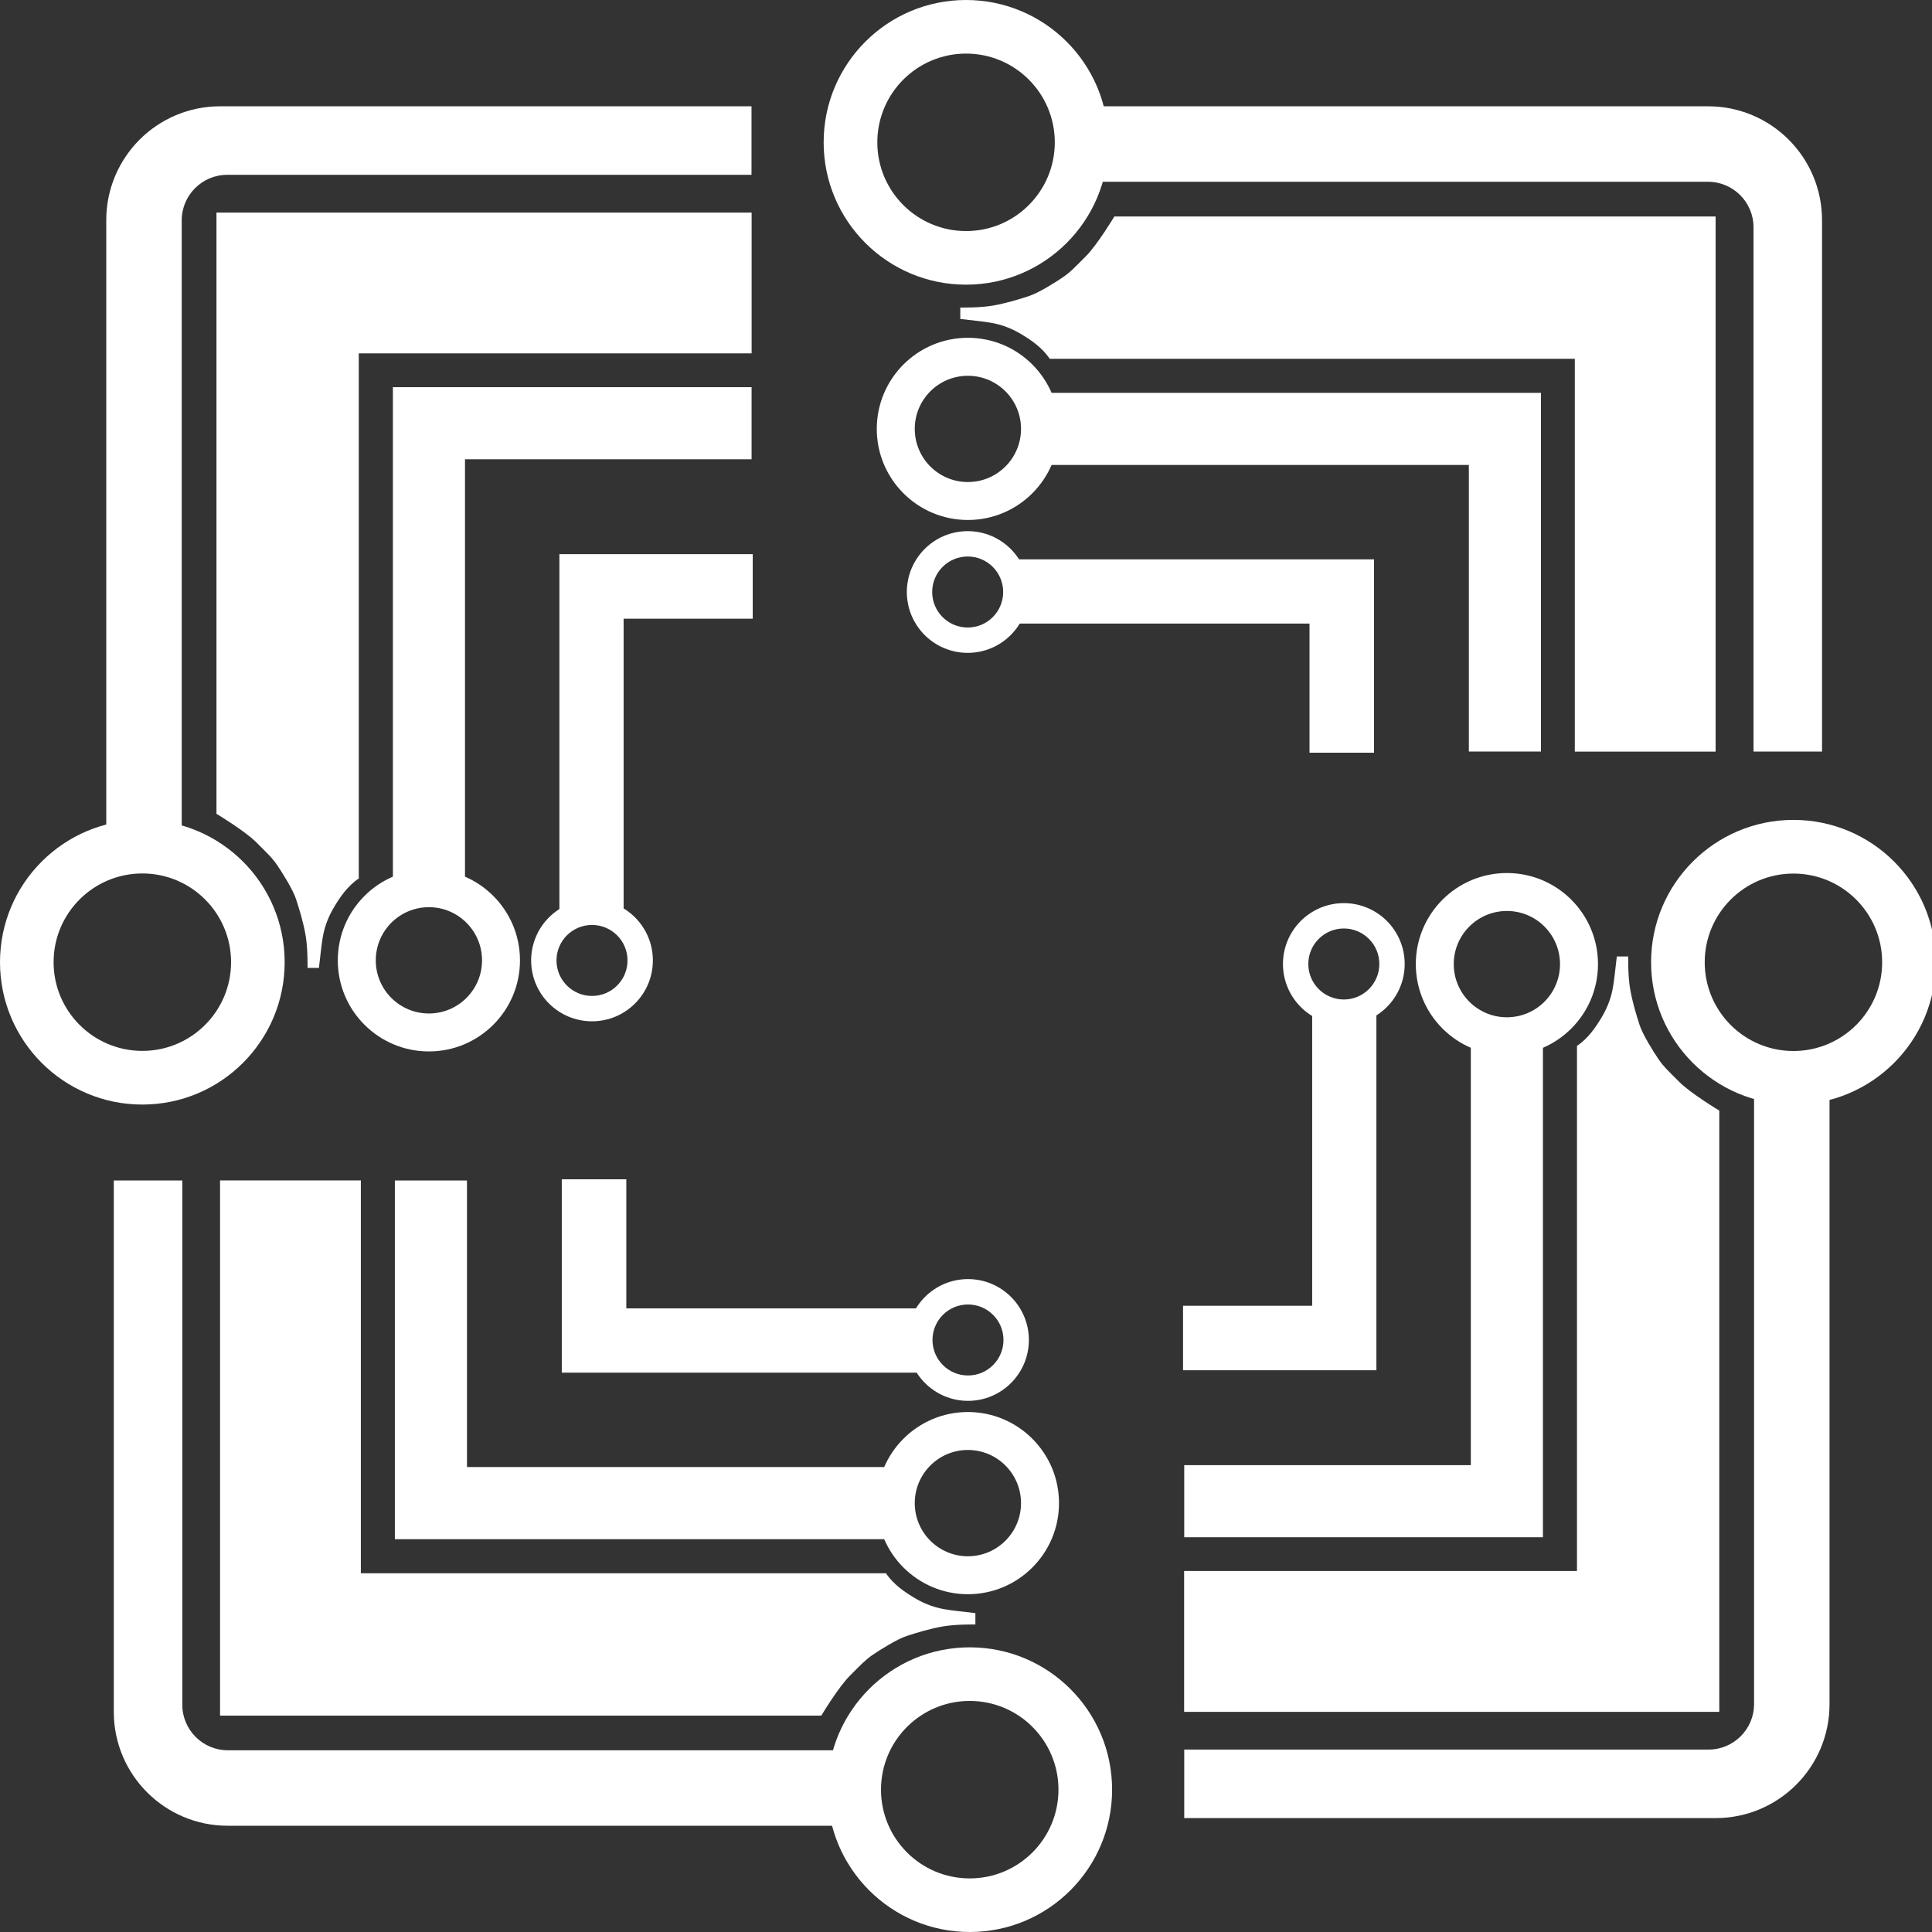 <svg width="50" height="50" viewBox="0 0 50 50" fill="none" xmlns="http://www.w3.org/2000/svg">
<rect x="0" y="0" width="50" height="50" fill="#333333" stroke="none"/>
<g clip-path="url(#clip0_195_5431)">
<path d="M2.75 5.698V21.366H4.703V5.703C4.703 5.052 5.231 4.524 5.882 4.524H19.449V2.751H5.697C4.069 2.751 2.75 4.07 2.75 5.698Z" fill="white"/>
<path fill-rule="evenodd" clip-rule="evenodd" d="M3.684 28.586C5.718 28.586 7.367 26.937 7.367 24.902C7.367 22.868 5.718 21.219 3.684 21.219C1.649 21.219 0 22.868 0 24.902C0 26.937 1.649 28.586 3.684 28.586ZM3.684 27.197C4.952 27.197 5.98 26.169 5.98 24.901C5.98 23.633 4.952 22.605 3.684 22.605C2.416 22.605 1.387 23.633 1.387 24.901C1.387 26.169 2.416 27.197 3.684 27.197Z" fill="white"/>
<path d="M10.168 10.02V22.735H12.034V11.886H19.451V10.02H10.168Z" fill="white"/>
<path fill-rule="evenodd" clip-rule="evenodd" d="M11.1 27.211C12.402 27.211 13.457 26.156 13.457 24.854C13.457 23.552 12.402 22.496 11.1 22.496C9.798 22.496 8.742 23.552 8.742 24.854C8.742 26.156 9.798 27.211 11.1 27.211ZM11.1 26.229C11.859 26.229 12.475 25.613 12.475 24.854C12.475 24.094 11.859 23.478 11.1 23.478C10.34 23.478 9.725 24.094 9.725 24.854C9.725 25.613 10.34 26.229 11.1 26.229Z" fill="white"/>
<path d="M14.477 14.342V23.648H16.139V16.012H19.481V14.342H14.477Z" fill="white"/>
<path fill-rule="evenodd" clip-rule="evenodd" d="M15.321 26.431C16.191 26.431 16.896 25.726 16.896 24.856C16.896 23.986 16.191 23.281 15.321 23.281C14.451 23.281 13.746 23.986 13.746 24.856C13.746 25.726 14.451 26.431 15.321 26.431ZM15.321 25.775C15.829 25.775 16.24 25.364 16.24 24.856C16.24 24.349 15.829 23.938 15.321 23.938C14.814 23.938 14.402 24.349 14.402 24.856C14.402 25.364 14.814 25.775 15.321 25.775Z" fill="white"/>
<path d="M5.602 5.501V21.061C5.602 21.061 6.338 21.504 6.633 21.799C6.928 22.095 7.038 22.193 7.173 22.39C7.309 22.587 7.585 23.03 7.664 23.276C7.744 23.523 7.851 23.867 7.91 24.212C7.969 24.557 7.959 25.049 7.959 25.049H8.254C8.303 24.655 8.308 24.532 8.352 24.261C8.409 23.917 8.541 23.651 8.647 23.474C8.794 23.227 8.991 22.932 9.285 22.735V9.145H19.452V5.501H5.602Z" fill="white"/>
<path d="M47.348 44.105V28.438H45.395V44.101C45.395 44.752 44.867 45.279 44.216 45.279H30.648V47.052H44.401C46.029 47.052 47.348 45.733 47.348 44.105Z" fill="white"/>
<path fill-rule="evenodd" clip-rule="evenodd" d="M46.414 21.219C44.38 21.219 42.73 22.868 42.73 24.902C42.73 26.937 44.38 28.586 46.414 28.586C48.449 28.586 50.098 26.937 50.098 24.902C50.098 22.868 48.449 21.219 46.414 21.219ZM46.414 22.608C45.146 22.608 44.118 23.636 44.118 24.904C44.118 26.172 45.146 27.2 46.414 27.2C47.682 27.2 48.71 26.172 48.71 24.904C48.71 23.636 47.682 22.608 46.414 22.608Z" fill="white"/>
<path d="M39.931 39.784V27.068H38.065V37.918H30.648V39.784H39.931Z" fill="white"/>
<path fill-rule="evenodd" clip-rule="evenodd" d="M38.998 22.594C37.696 22.594 36.641 23.649 36.641 24.951C36.641 26.253 37.696 27.309 38.998 27.309C40.3 27.309 41.356 26.253 41.356 24.951C41.356 23.649 40.3 22.594 38.998 22.594ZM38.998 23.576C38.239 23.576 37.623 24.192 37.623 24.951C37.623 25.711 38.239 26.327 38.998 26.327C39.758 26.327 40.373 25.711 40.373 24.951C40.373 24.192 39.758 23.576 38.998 23.576Z" fill="white"/>
<path d="M35.621 35.462V26.156H33.959V33.793H30.617V35.462H35.621Z" fill="white"/>
<path fill-rule="evenodd" clip-rule="evenodd" d="M34.778 23.373C33.908 23.373 33.203 24.078 33.203 24.948C33.203 25.818 33.908 26.523 34.778 26.523C35.648 26.523 36.353 25.818 36.353 24.948C36.353 24.078 35.648 23.373 34.778 23.373ZM34.778 24.029C34.271 24.029 33.859 24.441 33.859 24.948C33.859 25.455 34.271 25.867 34.778 25.867C35.285 25.867 35.697 25.455 35.697 24.948C35.697 24.441 35.285 24.029 34.778 24.029Z" fill="white"/>
<path d="M44.495 44.302V28.742C44.495 28.742 43.758 28.299 43.464 28.004C43.169 27.708 43.059 27.61 42.923 27.413C42.788 27.216 42.512 26.773 42.432 26.526C42.353 26.28 42.246 25.936 42.187 25.591C42.128 25.246 42.138 24.754 42.138 24.754H41.843C41.794 25.148 41.789 25.271 41.745 25.542C41.688 25.886 41.556 26.152 41.45 26.329C41.303 26.576 41.106 26.871 40.812 27.068V40.658H30.645V44.302H44.495Z" fill="white"/>
<path d="M44.207 2.751H28.539V4.704H44.202C44.853 4.704 45.381 5.232 45.381 5.883V19.45H47.154V5.698C47.154 4.07 45.835 2.751 44.207 2.751Z" fill="white"/>
<path fill-rule="evenodd" clip-rule="evenodd" d="M21.316 3.684C21.316 5.718 22.966 7.367 25 7.367C27.035 7.367 28.684 5.718 28.684 3.684C28.684 1.649 27.035 8.89285e-08 25 0C22.966 -8.89285e-08 21.316 1.649 21.316 3.684ZM22.705 3.684C22.705 4.952 23.733 5.98 25.002 5.98C26.27 5.98 27.298 4.952 27.298 3.684C27.298 2.416 26.27 1.387 25.002 1.387C23.733 1.387 22.705 2.416 22.705 3.684Z" fill="white"/>
<path d="M39.88 10.167H27.164V12.033H38.014V19.45H39.88V10.167Z" fill="white"/>
<path fill-rule="evenodd" clip-rule="evenodd" d="M22.691 11.1C22.691 12.402 23.747 13.457 25.049 13.457C26.351 13.457 27.407 12.402 27.407 11.1C27.407 9.798 26.351 8.742 25.049 8.742C23.747 8.742 22.691 9.798 22.691 11.1ZM23.674 11.1C23.674 11.859 24.289 12.475 25.049 12.475C25.808 12.475 26.424 11.859 26.424 11.1C26.424 10.34 25.808 9.725 25.049 9.725C24.289 9.725 23.674 10.34 23.674 11.1Z" fill="white"/>
<path d="M35.56 14.476H26.254V16.138H33.89V19.48H35.56V14.476Z" fill="white"/>
<path fill-rule="evenodd" clip-rule="evenodd" d="M23.469 15.321C23.469 16.191 24.174 16.896 25.044 16.896C25.913 16.896 26.619 16.191 26.619 15.321C26.619 14.451 25.913 13.746 25.044 13.746C24.174 13.746 23.469 14.451 23.469 15.321ZM24.125 15.321C24.125 15.829 24.536 16.24 25.044 16.24C25.551 16.24 25.962 15.829 25.962 15.321C25.962 14.814 25.551 14.402 25.044 14.402C24.536 14.402 24.125 14.814 24.125 15.321Z" fill="white"/>
<path d="M44.4 5.602H28.84C28.84 5.602 28.397 6.338 28.101 6.633C27.806 6.928 27.707 7.038 27.511 7.173C27.314 7.309 26.87 7.585 26.624 7.664C26.378 7.744 26.033 7.851 25.689 7.91C25.344 7.969 24.852 7.959 24.852 7.959V8.254C25.245 8.303 25.369 8.308 25.639 8.352C25.984 8.409 26.25 8.541 26.427 8.647C26.674 8.794 26.969 8.991 27.166 9.285H40.756V19.452H44.4V5.602Z" fill="white"/>
<path d="M5.892 47.25H21.56V45.297H5.897C5.246 45.297 4.718 44.769 4.718 44.118V30.551H2.945V44.303C2.945 45.931 4.265 47.25 5.892 47.25Z" fill="white"/>
<path fill-rule="evenodd" clip-rule="evenodd" d="M28.781 46.316C28.781 44.282 27.132 42.633 25.098 42.633C23.063 42.633 21.414 44.282 21.414 46.316C21.414 48.351 23.063 50 25.098 50C27.132 50 28.781 48.351 28.781 46.316ZM27.393 46.316C27.393 45.048 26.365 44.02 25.096 44.02C23.828 44.02 22.8 45.048 22.8 46.316C22.8 47.585 23.828 48.613 25.096 48.613C26.365 48.613 27.393 47.585 27.393 46.316Z" fill="white"/>
<path d="M10.219 39.834H22.935V37.967H12.085V30.551H10.219V39.834Z" fill="white"/>
<path fill-rule="evenodd" clip-rule="evenodd" d="M27.407 38.901C27.407 37.599 26.351 36.543 25.049 36.543C23.747 36.543 22.691 37.599 22.691 38.901C22.691 40.203 23.747 41.258 25.049 41.258C26.351 41.258 27.407 40.203 27.407 38.901ZM26.424 38.901C26.424 38.141 25.808 37.525 25.049 37.525C24.289 37.525 23.674 38.141 23.674 38.901C23.674 39.66 24.289 40.276 25.049 40.276C25.808 40.276 26.424 39.66 26.424 38.901Z" fill="white"/>
<path d="M14.539 35.524H23.845V33.861H16.209V30.52H14.539V35.524Z" fill="white"/>
<path fill-rule="evenodd" clip-rule="evenodd" d="M26.627 34.678C26.627 33.809 25.921 33.103 25.052 33.103C24.182 33.103 23.477 33.809 23.477 34.678C23.477 35.548 24.182 36.254 25.052 36.254C25.921 36.254 26.627 35.548 26.627 34.678ZM25.97 34.678C25.97 34.171 25.559 33.76 25.052 33.76C24.544 33.76 24.133 34.171 24.133 34.678C24.133 35.186 24.544 35.597 25.052 35.597C25.559 35.597 25.97 35.186 25.97 34.678Z" fill="white"/>
<path d="M5.695 44.4H21.255C21.255 44.4 21.698 43.663 21.994 43.368C22.289 43.073 22.388 42.964 22.584 42.828C22.782 42.692 23.225 42.416 23.471 42.337C23.717 42.257 24.062 42.15 24.406 42.091C24.751 42.032 25.243 42.042 25.243 42.042V41.747C24.849 41.698 24.726 41.694 24.456 41.649C24.111 41.592 23.845 41.461 23.668 41.354C23.422 41.207 23.126 41.011 22.929 40.716H9.339V30.549H5.695V44.4Z" fill="white"/>
</g>
<defs>
<clipPath id="clip0_195_5431">
<rect width="50" height="50" fill="white"/>
</clipPath>
</defs>
</svg>
